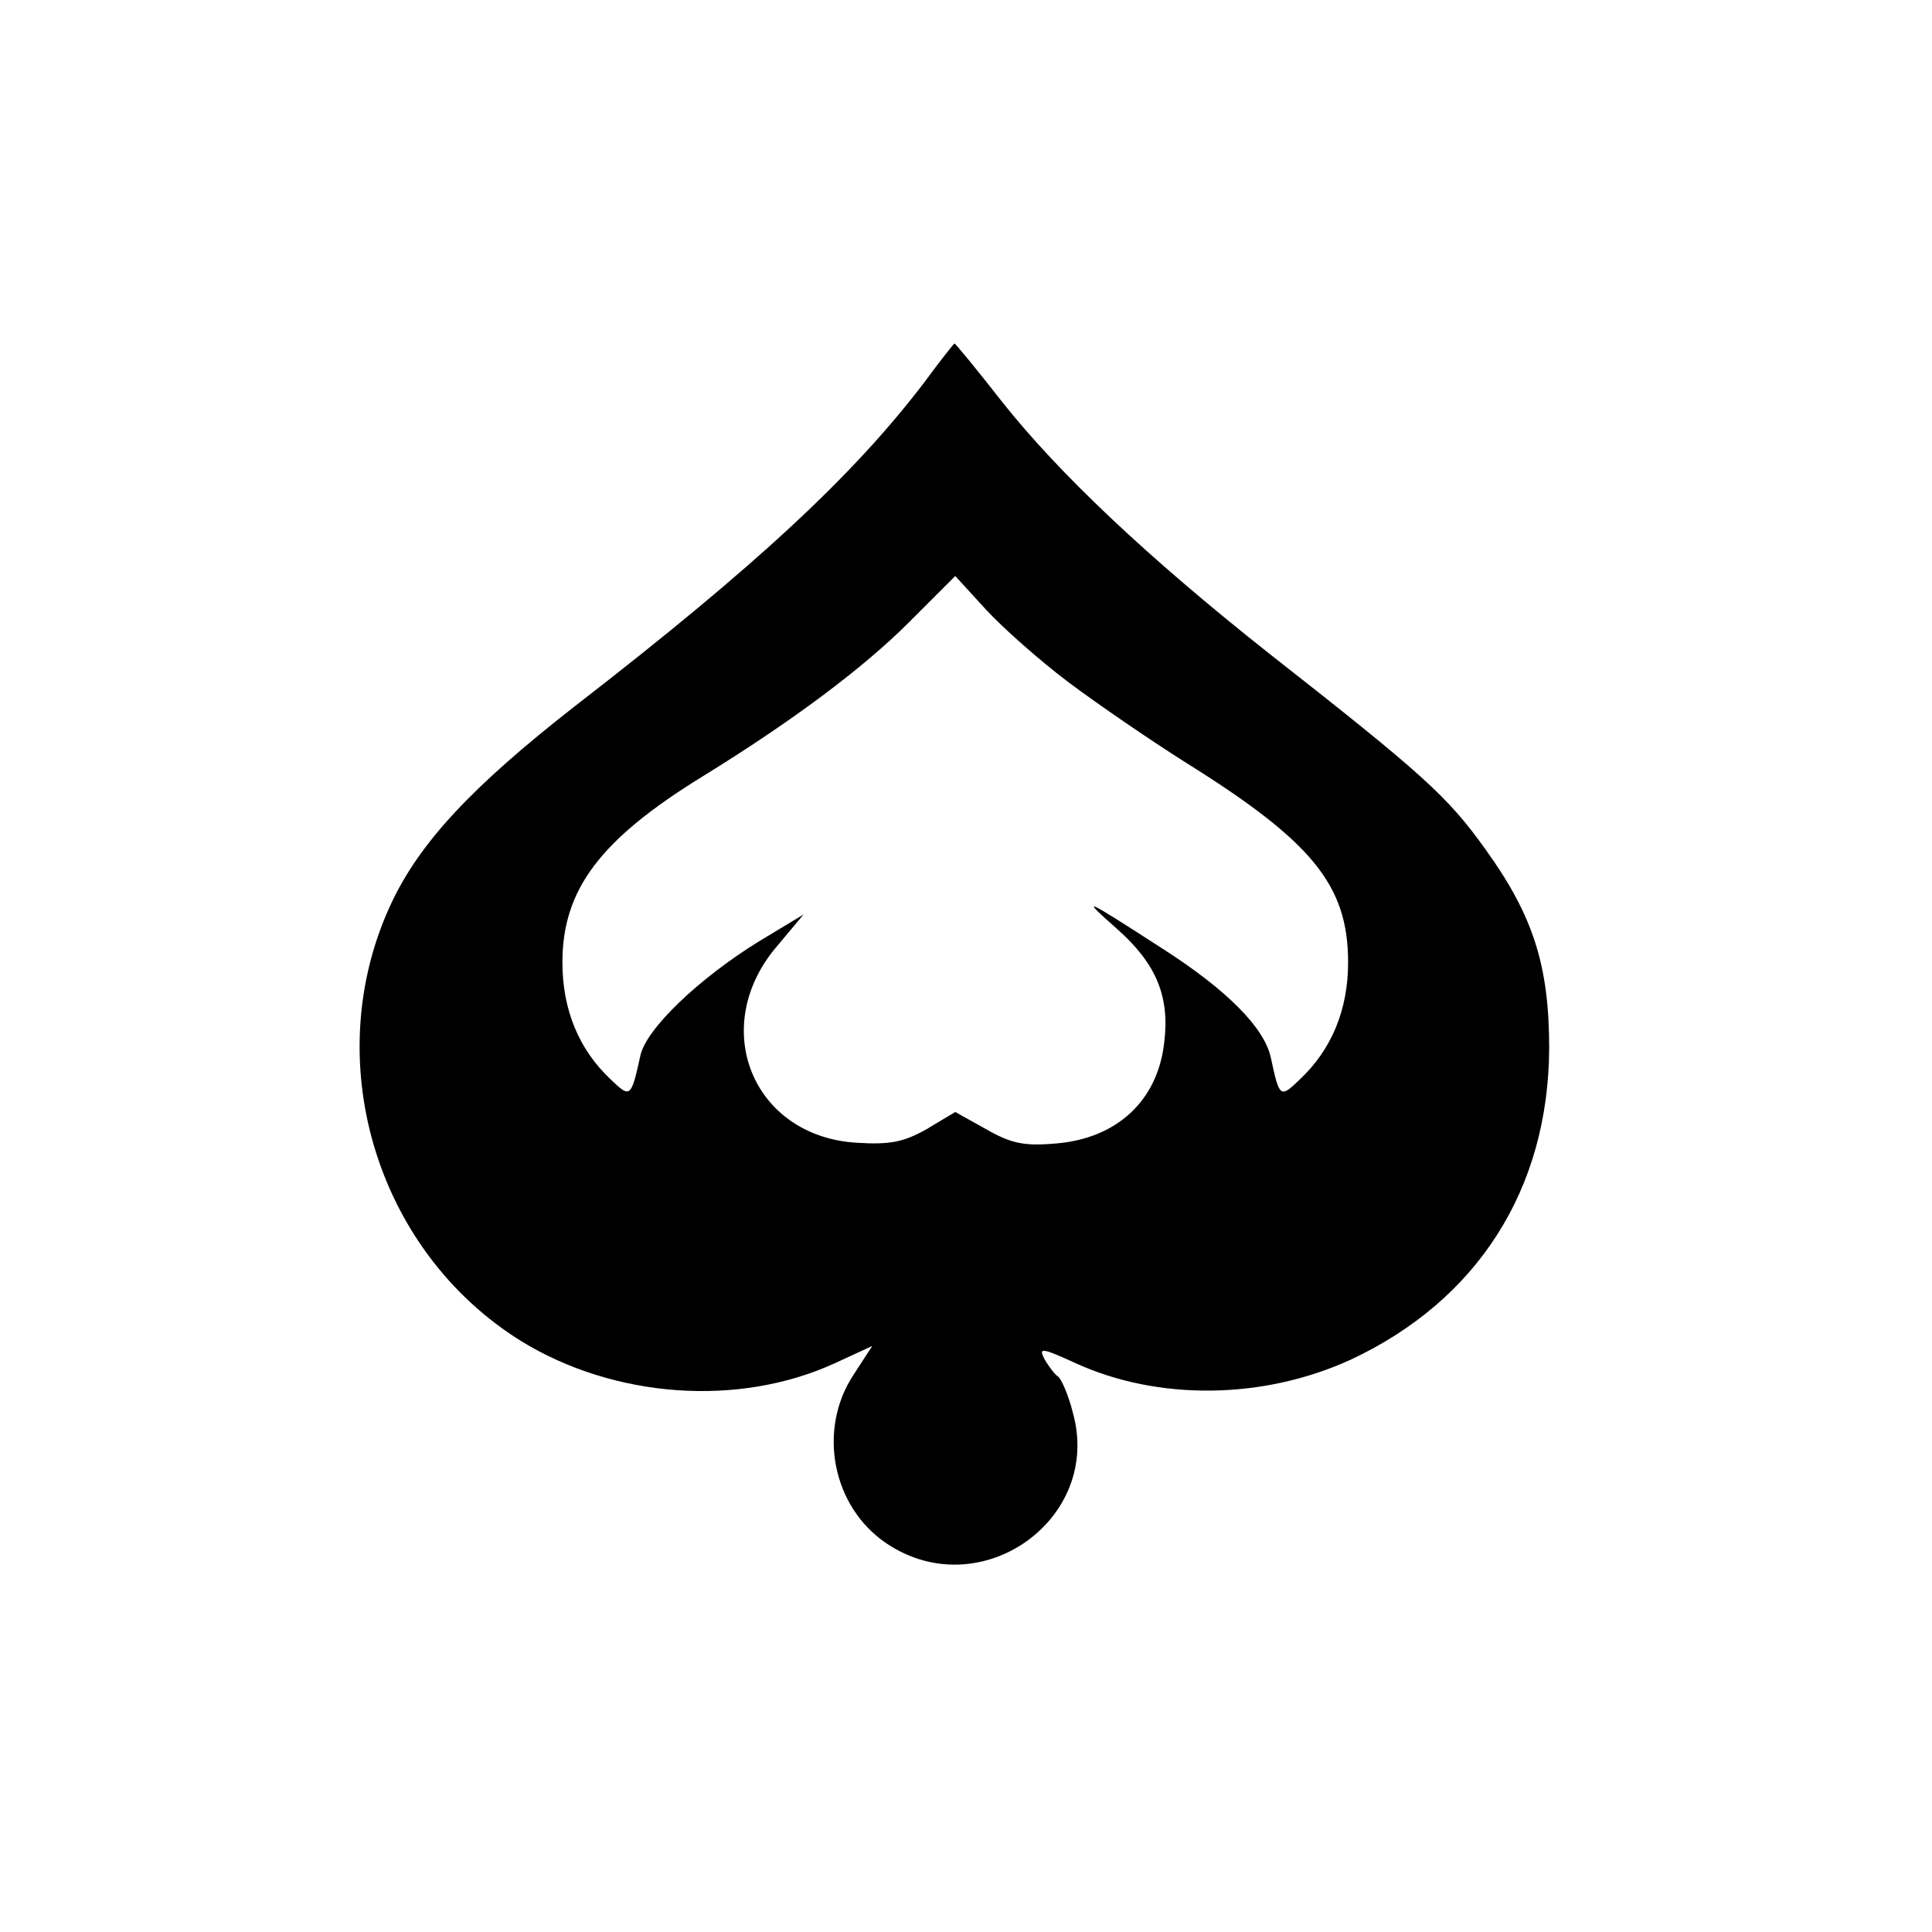<?xml version="1.0" standalone="no"?>
<!DOCTYPE svg PUBLIC "-//W3C//DTD SVG 20010904//EN"
 "http://www.w3.org/TR/2001/REC-SVG-20010904/DTD/svg10.dtd">
<svg version="1.0" xmlns="http://www.w3.org/2000/svg"
 width="270pt" height="270pt" viewBox="0 0 270 270"
 preserveAspectRatio="xMidYMid meet">
<g transform="translate(0,270) scale(0.1,-0.1)"
fill="#000000" stroke="none">
<path d="M1292 2166 c-99 -130 -234 -256 -490 -454 -142 -111 -215 -189 -255
-274 -102 -217 -23 -485 181 -612 130 -80 304 -93 439 -31 l52 24 -26 -40
c-51 -77 -30 -185 46 -236 131 -88 303 34 260 184 -6 24 -16 46 -20 49 -5 3
-13 14 -19 24 -9 17 -5 17 43 -5 116 -53 263 -51 385 5 177 83 276 238 277
435 0 115 -22 185 -89 278 -53 74 -86 104 -304 275 -168 133 -292 250 -372
351 -35 45 -65 81 -66 81 -1 0 -20 -24 -42 -54z m202 -420 c40 -30 113 -80
162 -111 178 -111 228 -172 228 -280 0 -66 -23 -122 -68 -164 -27 -26 -28 -25
-40 31 -9 42 -62 95 -151 152 -113 73 -116 74 -63 27 54 -48 73 -94 65 -158
-9 -81 -66 -134 -151 -141 -45 -4 -63 0 -98 20 l-43 24 -40 -24 c-32 -18 -51
-22 -98 -19 -146 9 -208 163 -110 276 l36 43 -63 -38 c-84 -52 -157 -122 -165
-159 -13 -59 -14 -60 -41 -34 -45 42 -68 98 -68 164 0 102 53 172 196 260 125
77 224 151 288 215 l65 65 43 -47 c24 -26 76 -72 116 -102z"/>
</g>
</svg>
